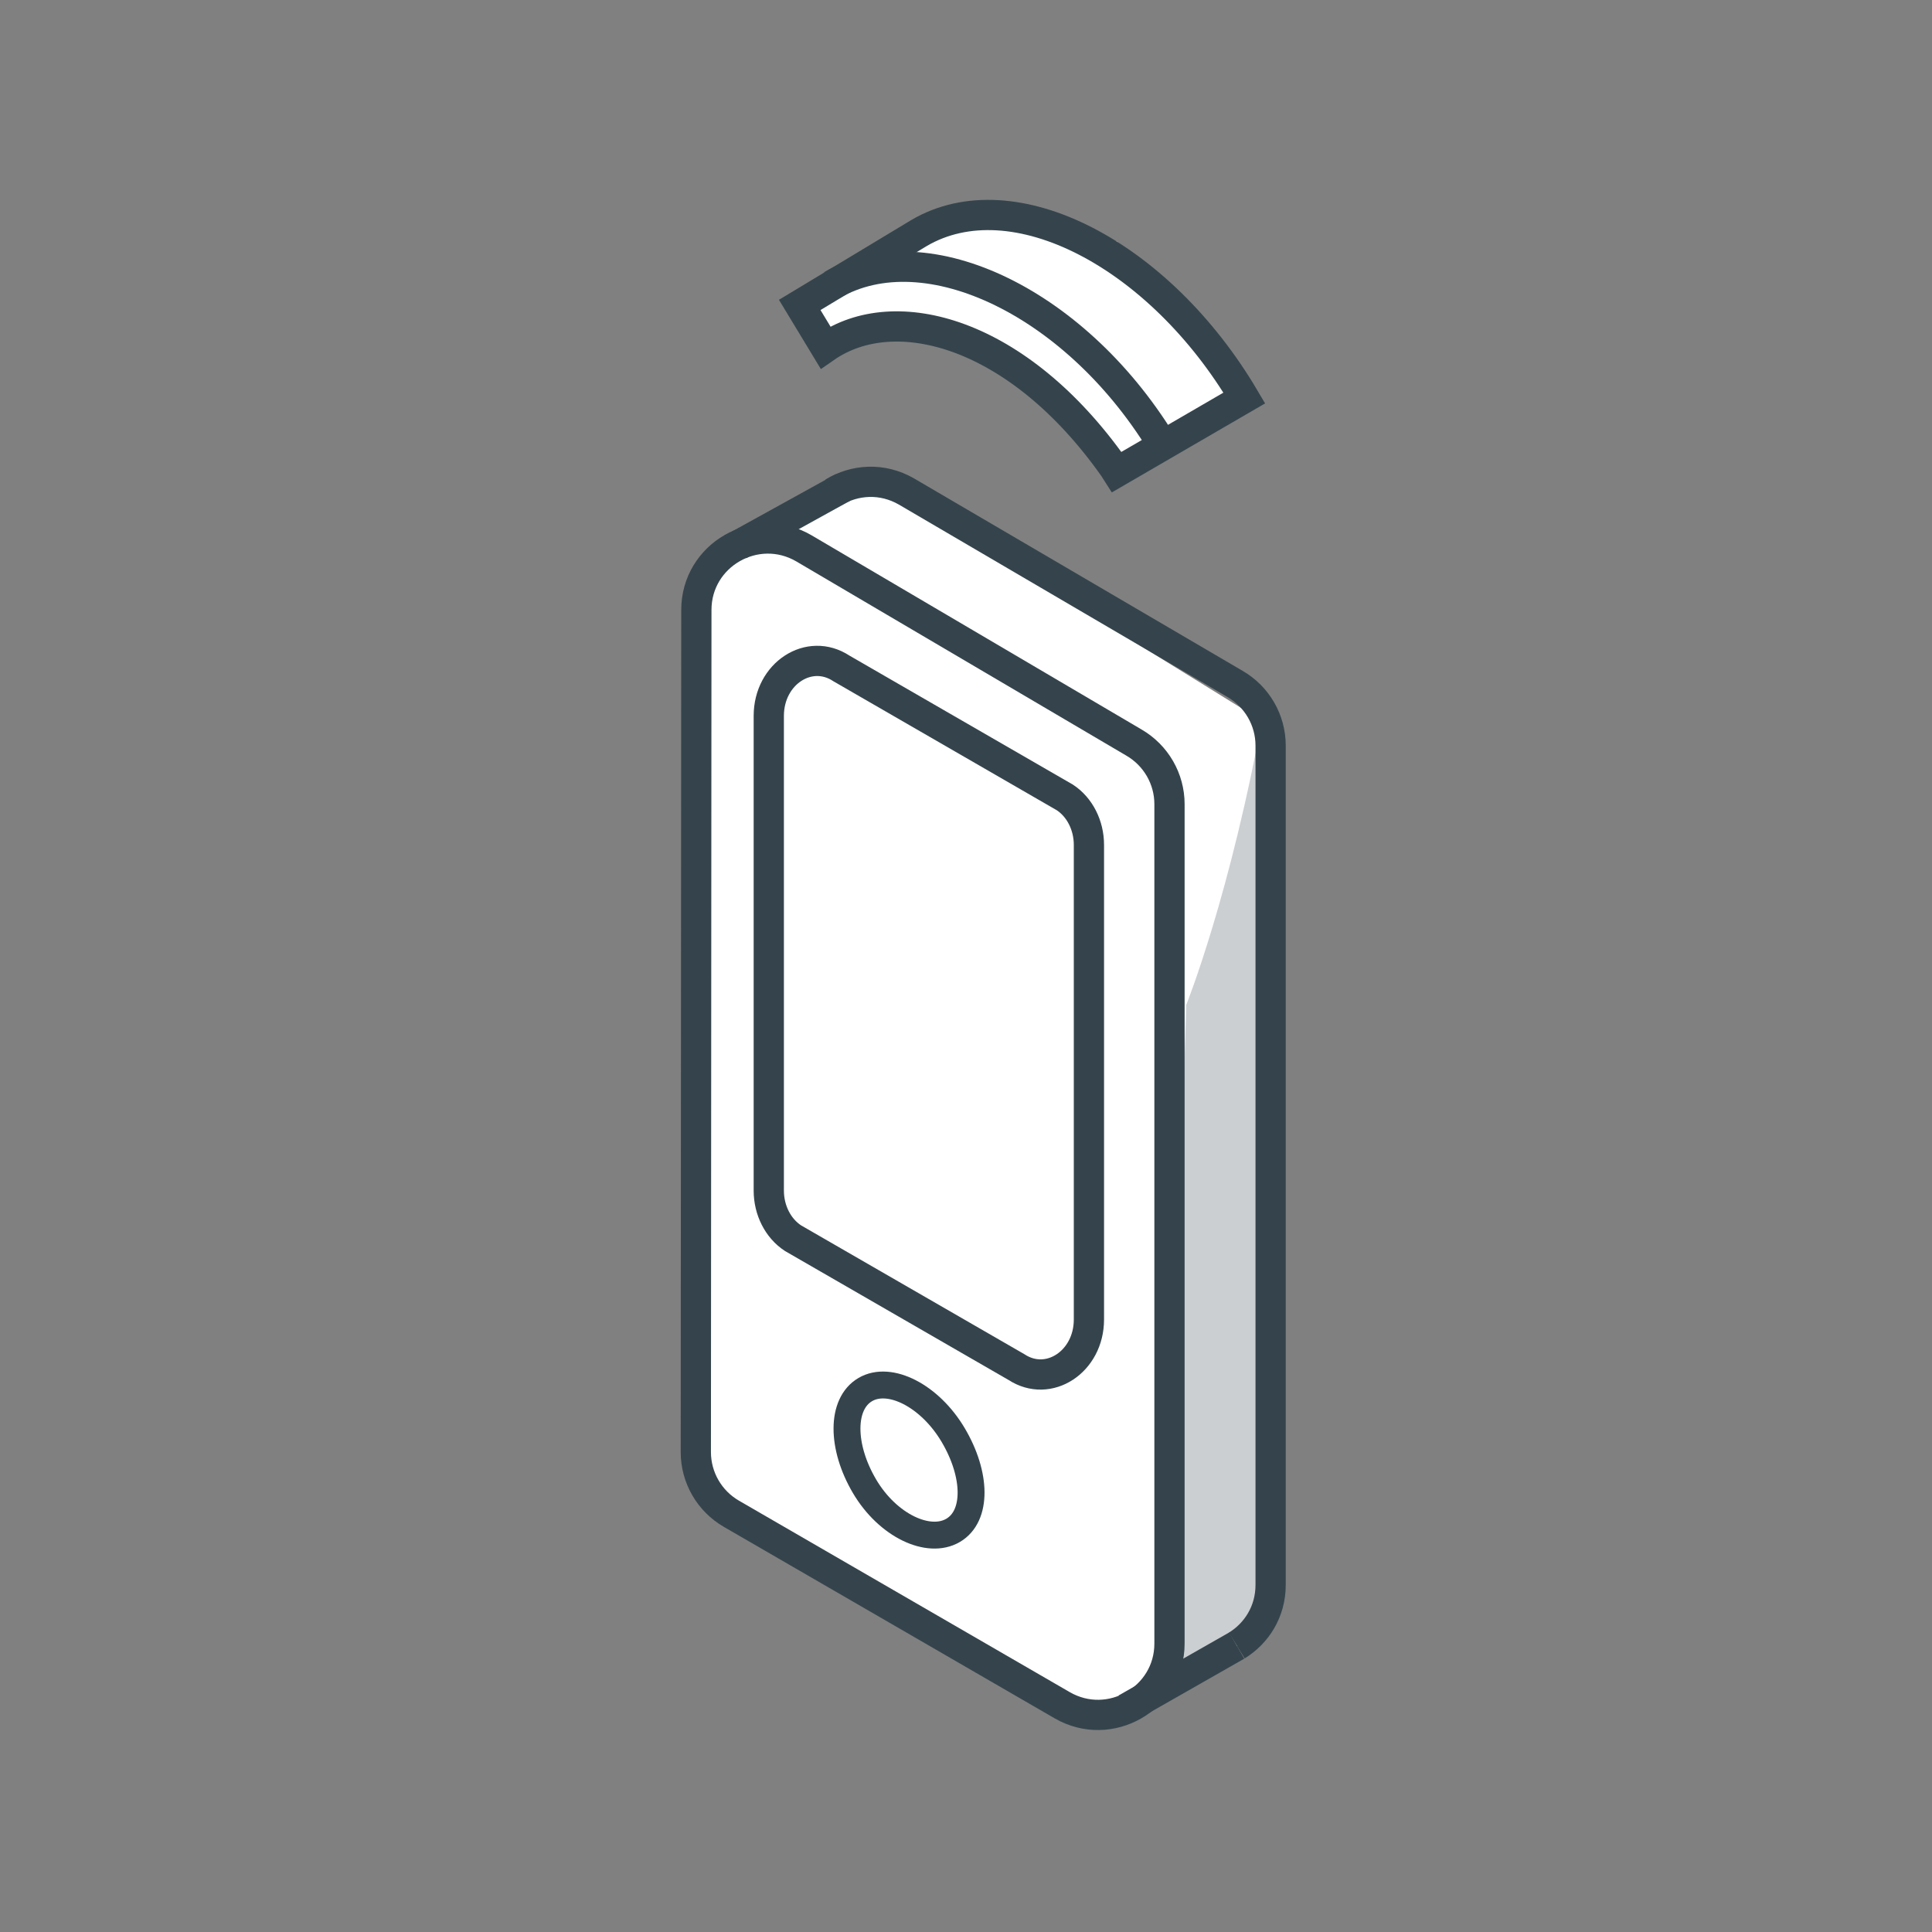 <?xml version="1.0" encoding="UTF-8"?>
<svg width="64px" height="64px" viewBox="0 0 64 64" version="1.1" xmlns="http://www.w3.org/2000/svg" xmlns:xlink="http://www.w3.org/1999/xlink">
    <rect x="0" y="0" width="64" height="64" fill="#808080" stroke="none"/>
    <!-- Generator: Sketch 56.3 (81716) - https://sketch.com -->
    <title>1 Atoms / 1.5 Icons / 64 Illu handy</title>
    <desc>Created with Sketch.</desc>
    <g id="1-Atoms-/-1.5-Icons-/-64-Illu-handy" stroke="none" stroke-width="1" fill="none" fill-rule="evenodd">
        <g id="handy" transform="translate(23, 7)">
            <polygon id="Path-3" fill="#FFFFFF" points="14 8.961 18.22 6.184 14 1 7.895 4.4408921e-15 4 3 4 4.864 6 4 10 4"></polygon>
            <polygon id="Path-2" fill="#FFFFFF" points="13.072 50.122 19 47 19 17 6 8.961 0 12 0 42"></polygon>
            <path d="M18.65,46.627 L15.61,48.49 L16.296,26.289 C16.296,26.289 17.771,22.628 18.867,16.506 C19.139,22.814 19.485,37.685 19.344,45.002 C19.312,46.635 18.65,46.627 18.65,46.627" id="Fill-1" fill="#CBCFD2"></path>
            <path d="M15.741,47.445 L15.741,19.639 C15.741,18.798 15.292,18.021 14.563,17.598 L3.626,11.162 C2.048,10.247 0.068,11.383 0.068,13.203 L0.05,41.103 C0.05,41.947 0.501,42.726 1.233,43.148 L12.189,49.489 C13.767,50.398 15.741,49.262 15.741,47.445 Z" id="Stroke-3" stroke="#35444C" stroke-width="1.002"></path>
            <path d="M17.969,47.511 C18.627,47.106 19.091,46.385 19.091,45.503 L19.091,17.697 C19.091,16.857 18.642,16.079 17.912,15.656 L7.032,9.284 C6.221,8.814 5.305,8.885 4.605,9.313" id="Stroke-5" stroke="#35444C" stroke-width="1.002"></path>
            <path d="M1.474,11.053 L4.925,9.147" id="Stroke-7" stroke="#35444C" stroke-width="1.002"></path>
            <path d="M8.578,40.542 C9.351,41.85 9.38,43.221 8.573,43.695 C7.765,44.17 6.412,43.544 5.639,42.235 C4.866,40.926 4.854,39.506 5.662,39.032 C6.469,38.557 7.805,39.233 8.578,40.542" id="Fill-11" fill="#FFFFFF"></path>
            <path d="M8.578,40.542 C9.351,41.85 9.38,43.221 8.573,43.695 C7.765,44.17 6.412,43.544 5.639,42.235 C4.866,40.926 4.854,39.506 5.662,39.032 C6.469,38.557 7.805,39.233 8.578,40.542 Z" id="Stroke-13" stroke="#35444C" stroke-width="0.891"></path>
            <path d="M4.553,2.448 C7.681,0.611 12.747,3.045 15.61,7.892" id="Fill-15" fill="#FFFFFF"></path>
            <path d="M4.553,2.448 C7.681,0.611 12.747,3.045 15.61,7.892" id="Stroke-17" stroke="#35444C" stroke-width="1.002"></path>
            <path d="M3.492,3.101 L4.345,4.511 C6.647,2.912 10.729,3.994 13.901,8.492 L13.994,8.638 L18.22,6.184 C15.412,1.431 10.569,-1.116 7.443,0.72 L3.492,3.101 Z" id="Stroke-19" stroke="#35444C" stroke-width="1.002"></path>
            <path d="M13.072,36.711 L13.072,20.988 C13.072,20.341 12.769,19.742 12.276,19.417 L4.874,15.143 C3.806,14.438 2.467,15.312 2.467,16.714 L2.467,32.441 C2.467,33.09 2.773,33.691 3.269,34.016 L10.671,38.286 C11.738,38.985 13.072,38.11 13.072,36.711 Z" id="Stroke-31" stroke="#35444C" stroke-width="1.002"></path>
            <path d="M14.303,49.6 L17.969,47.511" id="Stroke-9" stroke="#35444C" stroke-width="1.002"></path>
        </g>
    </g>
</svg>